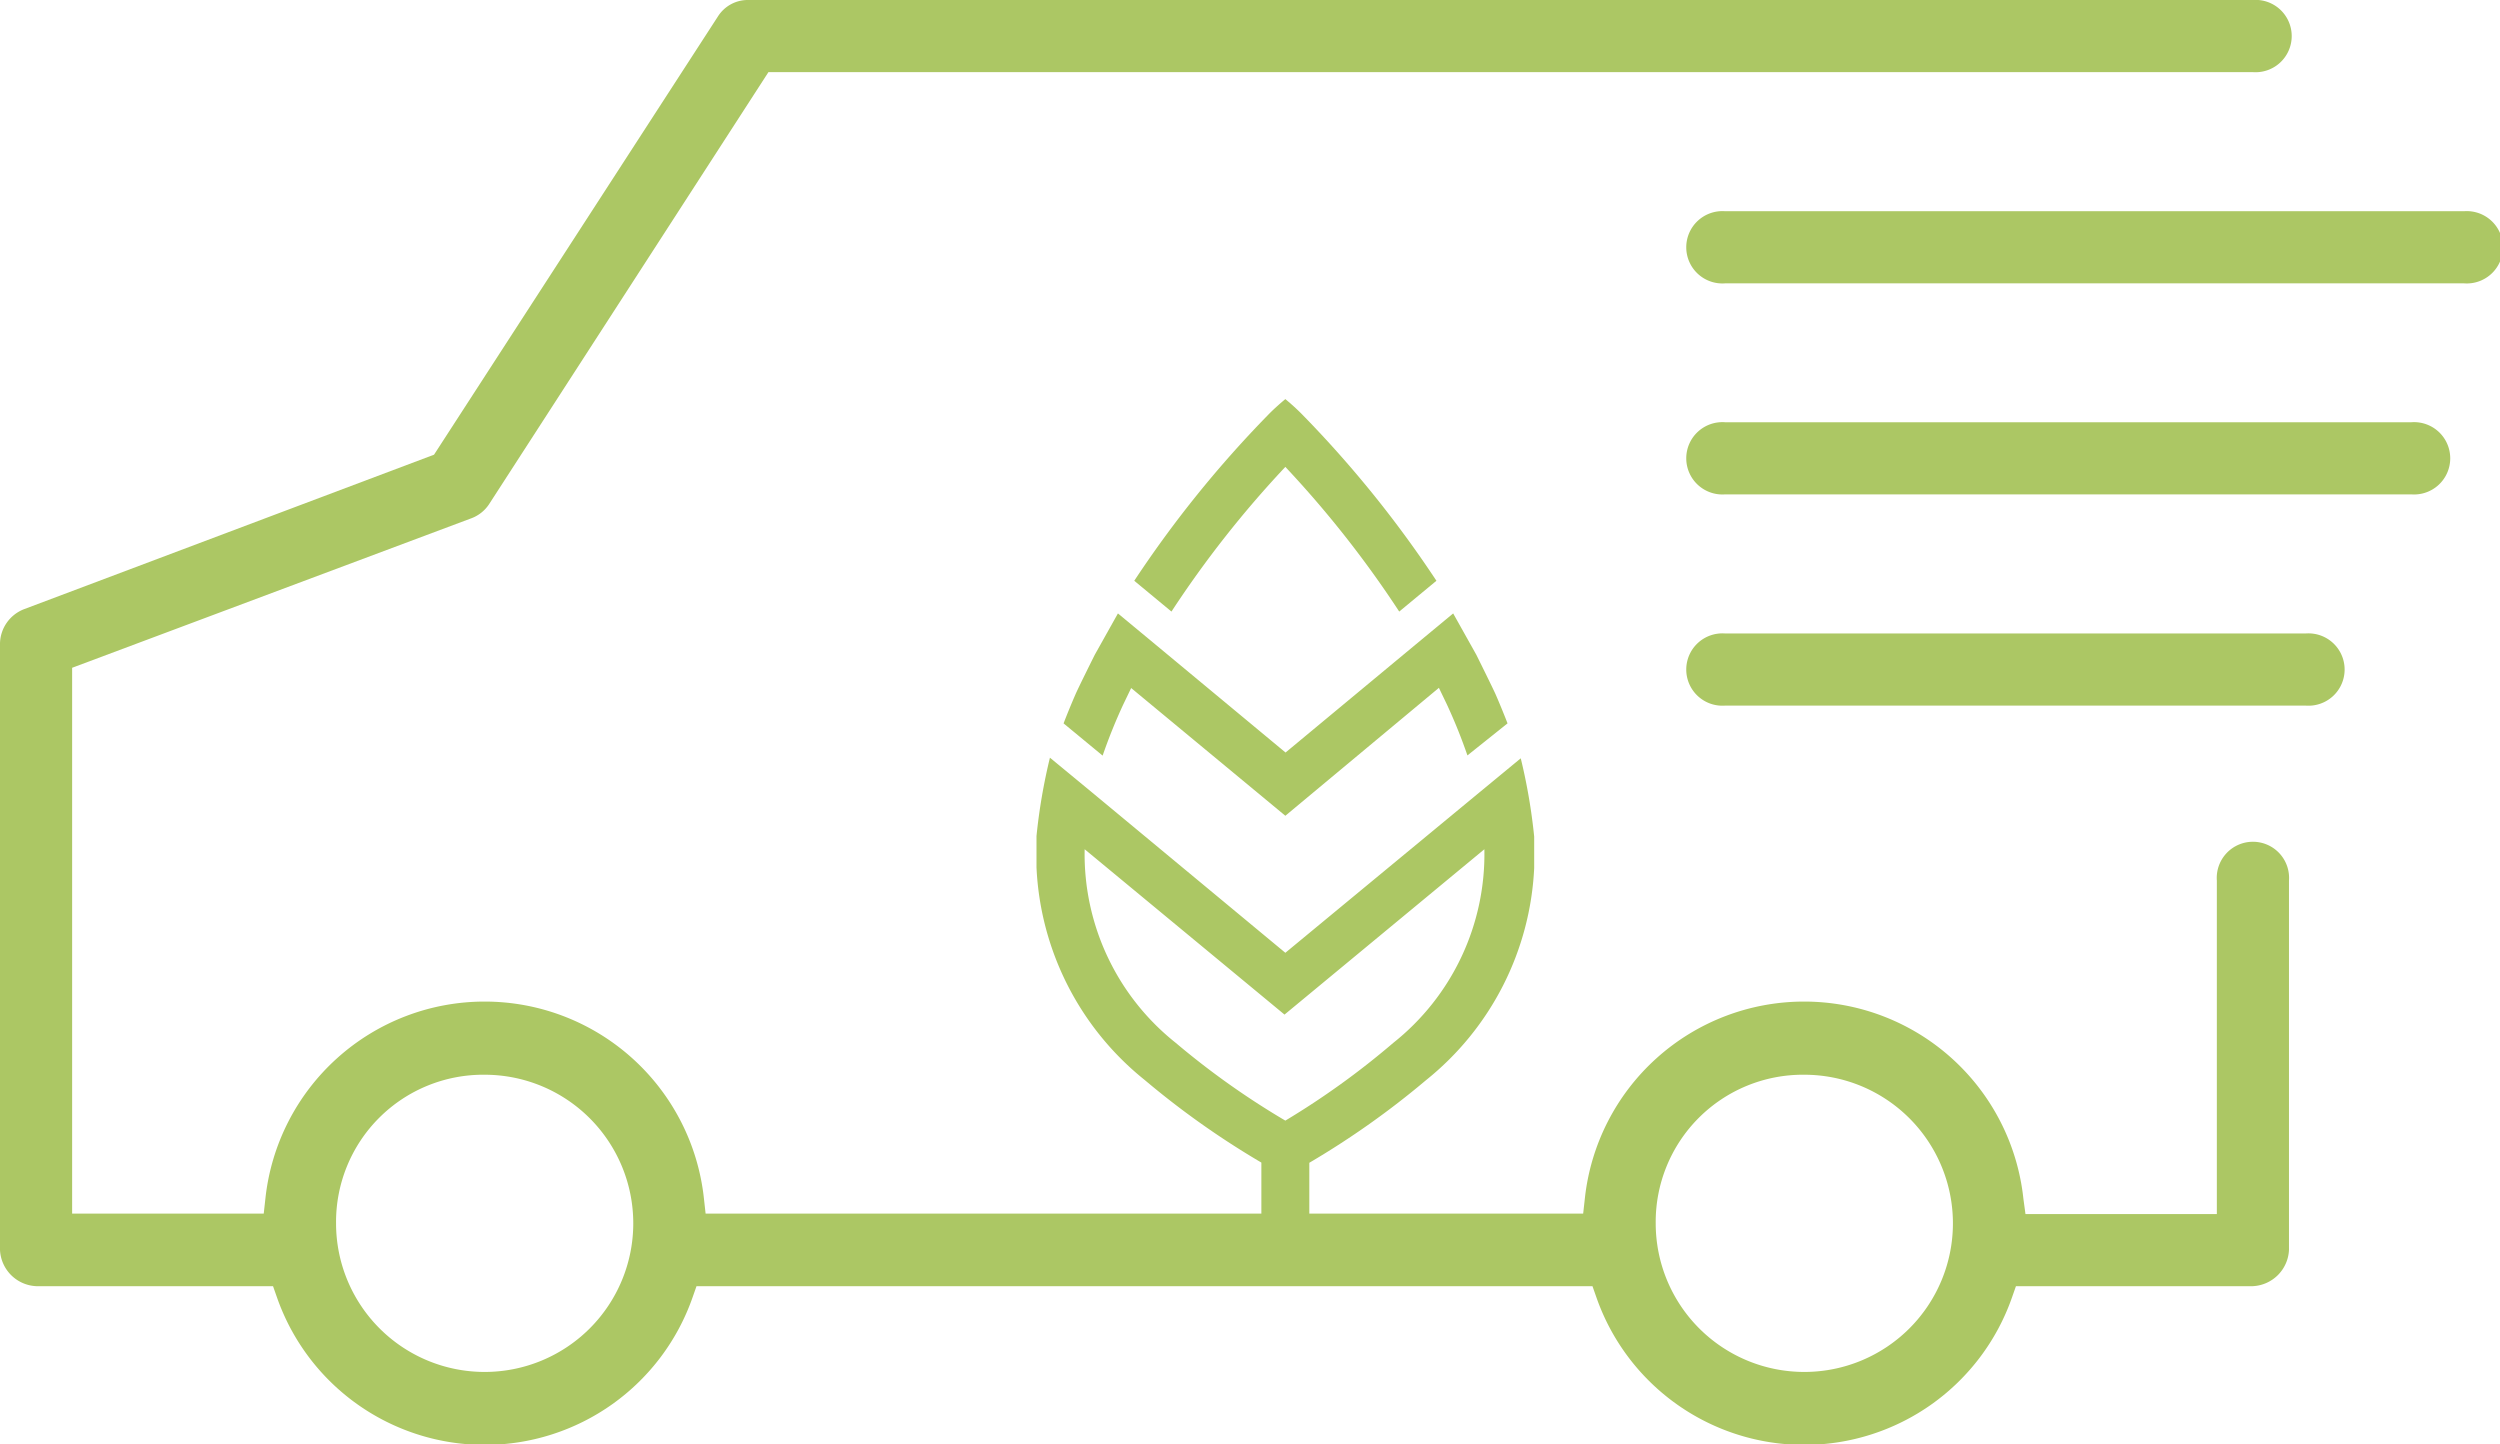 <svg xmlns="http://www.w3.org/2000/svg" viewBox="0 0 120.96 69.89"><title>coffeeservice__02</title><g id="Layer_2" data-name="Layer 2"><g id="Layer_1-2" data-name="Layer 1"><path d="M1.15,29.48A1.82,1.82,0,0,0,0,31.12V60.48a1.84,1.84,0,0,0,1.75,1.75H13.21l.19.54a10.65,10.65,0,0,0,20.11,0l.19-.54H77.05l.19.54a10.65,10.65,0,0,0,20.11,0l.19-.54H109a1.84,1.84,0,0,0,1.75-1.75V42.61a1.75,1.75,0,1,0-3.49,0V58.74H98L97.9,58a10.67,10.67,0,0,0-21.22,0l-.08.72H34.14L34.06,58a10.67,10.67,0,0,0-21.22,0l-.08.72H3.49V32.31l19.28-7.22a1.77,1.77,0,0,0,.89-.69L37.18,3.49H109A1.75,1.75,0,1,0,109,0H36.22a1.71,1.71,0,0,0-1.48.79L21,22ZM87.3,52a7.19,7.19,0,1,1-7.19,7.19A7.12,7.12,0,0,1,87.3,52ZM23.45,52a7.19,7.19,0,1,1-7.19,7.19A7.12,7.12,0,0,1,23.45,52Z" style="fill:#acc764"/><path d="M116.66,20.43H83.47a1.75,1.75,0,1,0,0,3.49h33.2a1.75,1.75,0,1,0,0-3.49Z" style="fill:#acc764"/><path d="M119.22,10.22H83.47a1.75,1.75,0,1,0,0,3.49h35.75a1.75,1.75,0,1,0,0-3.49Z" style="fill:#acc764"/><path d="M111.56,30.65H83.47a1.75,1.75,0,1,0,0,3.49h28.09a1.75,1.75,0,1,0,0-3.49Z" style="fill:#acc764"/><path d="M62.19,39.47l-7.46-6.18-.38.79a25.81,25.81,0,0,0-1,2.48L51.46,35q.27-.7.57-1.39c.14-.33.94-1.93.94-1.93l1.12-2,1.81,1.5,6.3,5.23,6.3-5.23,1.81-1.5,1.12,2s.8,1.61.94,1.93.39.92.57,1.39L71,36.55a25.81,25.81,0,0,0-1-2.48l-.38-.79Z" style="fill:#acc764"/><path d="M62.19,54.22a38.46,38.46,0,0,1-5.3-3.76,11.66,11.66,0,0,1-4.41-9.37l0,0,9.67,8,9.67-8,0,0a11.66,11.66,0,0,1-4.41,9.37A38.46,38.46,0,0,1,62.19,54.22Zm1.16,6.45V56.26a40.78,40.78,0,0,0,5.65-4A14,14,0,0,0,74.23,42s0-.8,0-1.52a27.78,27.78,0,0,0-.65-3.79l-2,1.65L62.19,46.1,52.8,38.31l-2-1.65a27.78,27.78,0,0,0-.65,3.79c0,.73,0,1.52,0,1.52a14,14,0,0,0,5.23,10.28,40.78,40.78,0,0,0,5.65,4v4.41h2.32ZM67.7,29.59l1.8-1.49a54.22,54.22,0,0,0-6.45-8c-.27-.28-.56-.54-.86-.79-.3.25-.59.51-.86.79a54.22,54.22,0,0,0-6.45,8l1.8,1.49a51.05,51.05,0,0,1,5.51-7A51.05,51.05,0,0,1,67.7,29.59Z" style="fill:#acc764"/></g></g></svg>